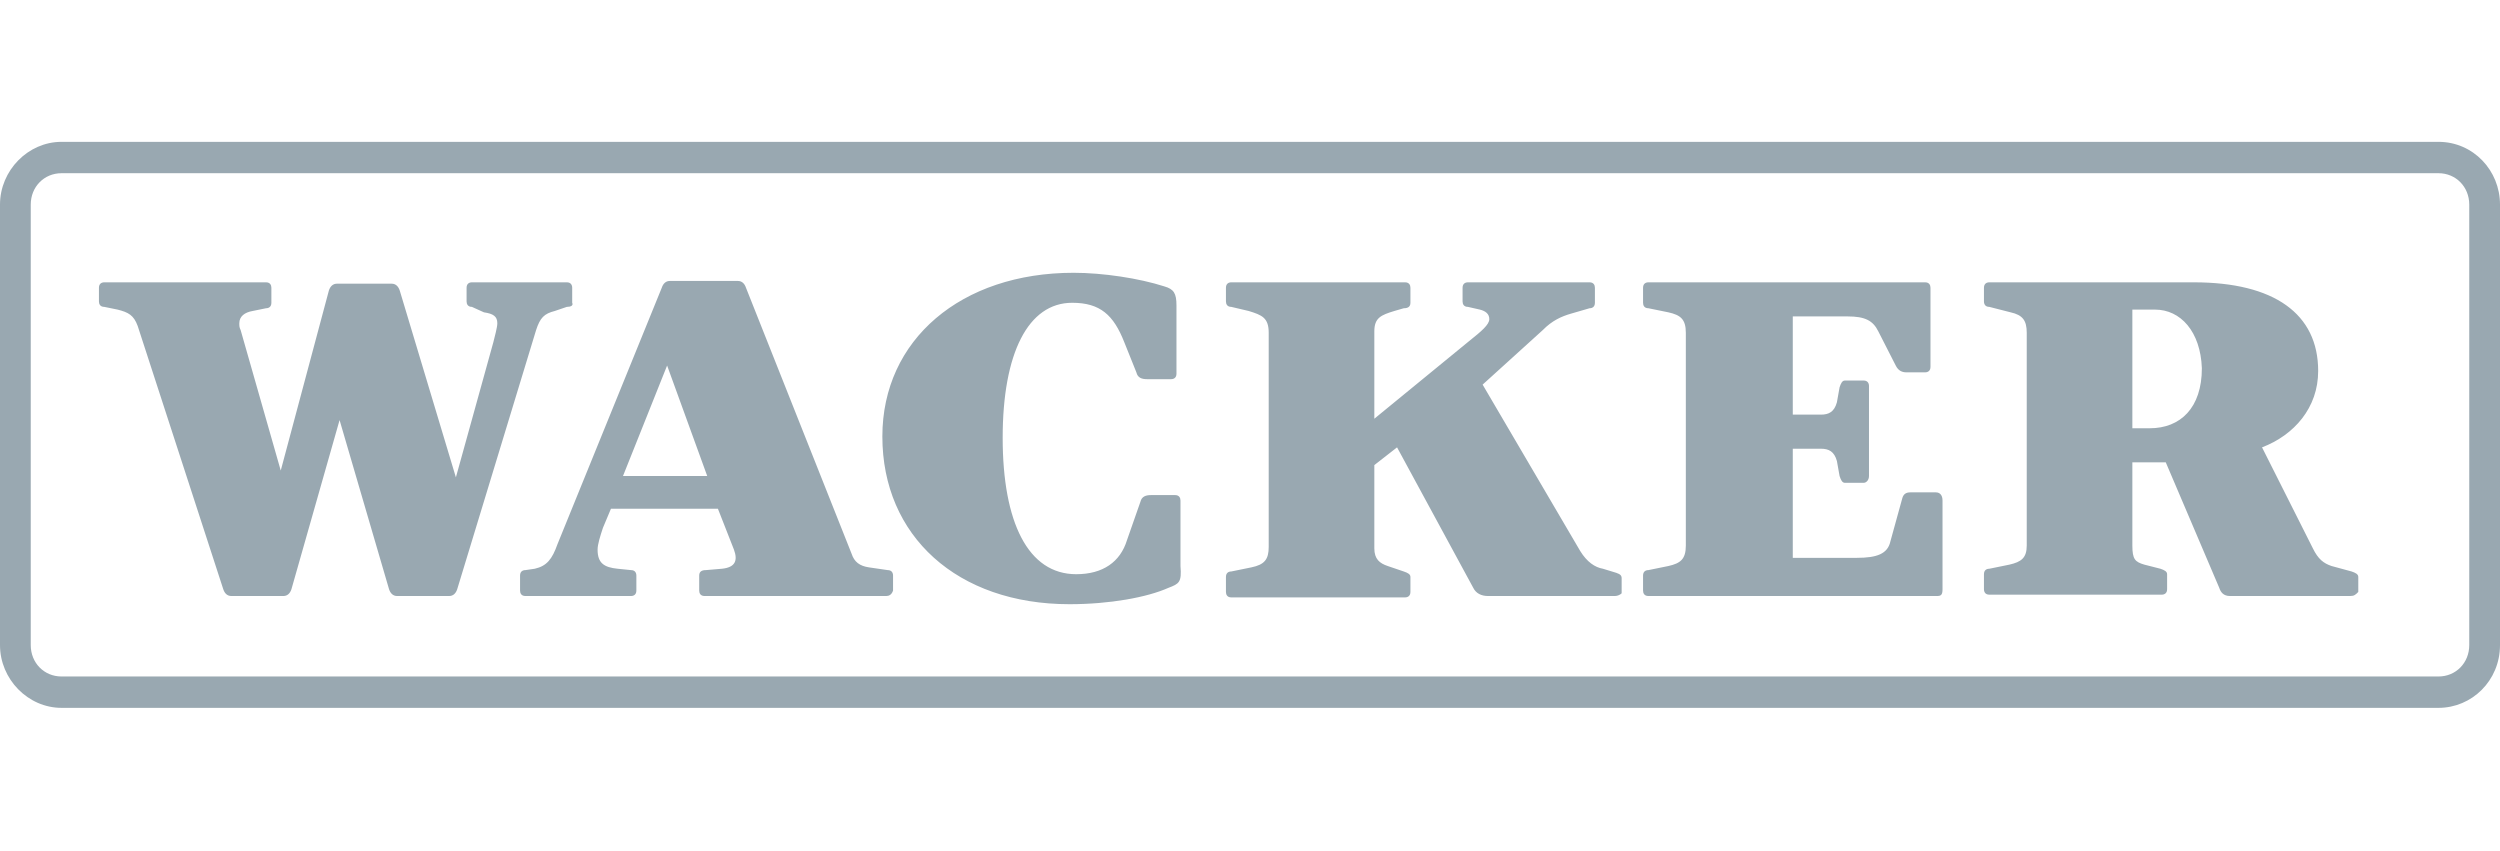 <svg width="141" height="48" viewBox="0 0 141 48" fill="none" xmlns="http://www.w3.org/2000/svg">
<g clip-path="url(#clip0_4483_298)">
<path fill-rule="evenodd" clip-rule="evenodd" d="M137.532 8H3.468C1.583 8 0 9.615 0 11.539V36.385C0 38.308 1.583 39.923 3.468 39.923H137.532C139.417 39.923 141 38.385 141 36.385V11.539C141 9.615 139.492 8 137.532 8ZM3.468 9.769H137.532C138.512 9.769 139.266 10.539 139.266 11.539V36.385C139.266 37.385 138.512 38.154 137.532 38.154H3.468C2.488 38.154 1.734 37.385 1.734 36.385V11.539C1.734 10.539 2.488 9.769 3.468 9.769Z" fill="#99A8B1"/>
<path d="M31.97 17.308L31.291 17.539C30.688 17.692 30.462 17.923 30.236 18.616L25.787 33.231C25.712 33.462 25.561 33.615 25.335 33.615H22.394C22.168 33.615 22.017 33.462 21.942 33.231L19.152 23.692L16.437 33.231C16.362 33.462 16.211 33.615 15.985 33.615H13.044C12.818 33.615 12.667 33.462 12.592 33.231L7.766 18.385C7.54 17.769 7.238 17.616 6.635 17.462L5.881 17.308C5.655 17.308 5.58 17.154 5.58 17V16.231C5.58 16 5.73 15.923 5.881 15.923H15.005C15.231 15.923 15.306 16.077 15.306 16.231V17.077C15.306 17.308 15.155 17.385 15.005 17.385L14.251 17.539C13.798 17.616 13.497 17.846 13.497 18.231C13.497 18.385 13.497 18.462 13.572 18.616L15.834 26.539L18.549 16.385C18.624 16.154 18.775 16 19.001 16H22.092C22.319 16 22.469 16.154 22.545 16.385L25.712 26.923L27.823 19.308C27.898 19 28.049 18.462 28.049 18.231C28.049 17.846 27.823 17.692 27.295 17.616L26.616 17.308C26.39 17.308 26.315 17.154 26.315 17V16.231C26.315 16 26.466 15.923 26.616 15.923H31.97C32.196 15.923 32.272 16.077 32.272 16.231V17.077C32.347 17.231 32.196 17.308 31.97 17.308ZM49.991 33.615H39.736C39.51 33.615 39.435 33.462 39.435 33.308V32.462C39.435 32.231 39.586 32.154 39.812 32.154L40.717 32.077C41.471 32 41.621 31.616 41.395 31L40.49 28.692H34.458L34.006 29.769C33.855 30.231 33.704 30.692 33.704 31C33.704 31.769 34.081 32 34.835 32.077L35.589 32.154C35.815 32.154 35.891 32.308 35.891 32.462V33.308C35.891 33.539 35.74 33.615 35.589 33.615H29.633C29.406 33.615 29.331 33.462 29.331 33.308V32.462C29.331 32.231 29.482 32.154 29.633 32.154L30.16 32.077C30.839 31.923 31.141 31.539 31.442 30.692L37.323 16.231C37.399 16 37.55 15.846 37.776 15.846H41.621C41.847 15.846 41.998 16 42.074 16.231L48.03 31.231C48.181 31.692 48.483 31.923 49.011 32L50.066 32.154C50.292 32.154 50.368 32.308 50.368 32.462V33.308C50.292 33.539 50.142 33.615 49.991 33.615ZM37.625 20.616L35.137 26.846H39.887L37.625 20.616ZM65.9 33.154C64.694 33.693 62.583 34.077 60.321 34.077C53.987 34.077 49.765 30.231 49.765 24.616C49.765 19.154 54.213 15.385 60.547 15.385C62.206 15.385 64.242 15.693 65.674 16.154C66.202 16.308 66.353 16.539 66.353 17.231V21.077C66.353 21.308 66.202 21.385 66.051 21.385H64.694C64.392 21.385 64.166 21.308 64.091 21L63.412 19.308C62.809 17.769 62.055 17.077 60.472 17.077C57.983 17.077 56.551 19.923 56.551 24.692C56.551 29.462 57.983 32.385 60.698 32.385C62.206 32.385 63.186 31.692 63.563 30.462L64.317 28.308C64.392 28 64.619 27.923 64.92 27.923H66.278C66.504 27.923 66.579 28.077 66.579 28.231V31.923C66.654 32.846 66.504 32.923 65.9 33.154ZM91.084 33.615H83.921C83.544 33.615 83.243 33.462 83.092 33.154L78.794 25.231L77.512 26.231V30.923C77.512 31.539 77.814 31.769 78.266 31.923L79.171 32.231C79.397 32.308 79.548 32.385 79.548 32.539V33.385C79.548 33.615 79.397 33.693 79.246 33.693H69.444C69.218 33.693 69.143 33.539 69.143 33.385V32.539C69.143 32.308 69.293 32.231 69.444 32.231L70.575 32C71.329 31.846 71.555 31.539 71.555 30.846V18.769C71.555 17.923 71.178 17.769 70.424 17.539L69.444 17.308C69.218 17.308 69.143 17.154 69.143 17V16.231C69.143 16 69.293 15.923 69.444 15.923H79.246C79.473 15.923 79.548 16.077 79.548 16.231V17.077C79.548 17.308 79.397 17.385 79.171 17.385L78.643 17.539C77.889 17.769 77.512 17.923 77.512 18.692V23.616L82.866 19.231C83.544 18.692 83.997 18.308 83.997 18C83.997 17.692 83.77 17.539 83.469 17.462L82.79 17.308C82.564 17.308 82.489 17.154 82.489 17V16.231C82.489 16 82.639 15.923 82.79 15.923H89.652C89.878 15.923 89.953 16.077 89.953 16.231V17.077C89.953 17.308 89.803 17.385 89.652 17.385L88.596 17.692C88.068 17.846 87.541 18.077 87.013 18.616L83.62 21.692L89.124 31.077C89.501 31.692 89.953 32 90.406 32.077L91.16 32.308C91.386 32.385 91.461 32.462 91.461 32.615V33.462C91.386 33.539 91.235 33.615 91.084 33.615ZM109.256 33.615H92.969C92.743 33.615 92.668 33.462 92.668 33.308V32.462C92.668 32.231 92.819 32.154 92.969 32.154L94.1 31.923C94.779 31.769 95.081 31.539 95.081 30.769V18.769C95.081 18 94.779 17.769 94.1 17.616L92.969 17.385C92.743 17.385 92.668 17.231 92.668 17.077V16.231C92.668 16 92.819 15.923 92.969 15.923H108.577C108.804 15.923 108.879 16.077 108.879 16.231V20.692C108.879 20.923 108.728 21 108.577 21H107.522C107.296 21 107.069 20.923 106.919 20.616L105.938 18.692C105.637 18.077 105.184 17.846 104.204 17.846H101.113V23.385H102.696C103.149 23.385 103.45 23.231 103.601 22.692L103.752 21.846C103.827 21.616 103.903 21.462 104.053 21.462H105.109C105.335 21.462 105.411 21.616 105.411 21.769V26.846C105.411 27.077 105.26 27.231 105.109 27.231H104.053C103.903 27.231 103.827 27.077 103.752 26.846L103.601 26C103.45 25.462 103.149 25.308 102.696 25.308H101.113V31.462H104.732C105.863 31.462 106.466 31.231 106.617 30.539L107.296 28.077C107.371 27.846 107.522 27.769 107.748 27.769H109.181C109.407 27.769 109.558 27.923 109.558 28.231V33.231C109.558 33.539 109.482 33.615 109.256 33.615ZM132.555 33.615H125.769C125.392 33.615 125.241 33.385 125.166 33.154L122.15 26.077H120.265V30.769C120.265 31.539 120.415 31.692 120.943 31.846L121.848 32.077C122.074 32.154 122.225 32.231 122.225 32.385V33.231C122.225 33.462 122.074 33.539 121.923 33.539H112.197C111.97 33.539 111.895 33.385 111.895 33.231V32.385C111.895 32.154 112.046 32.077 112.197 32.077L113.328 31.846C114.006 31.692 114.308 31.462 114.308 30.769V18.769C114.308 18.077 114.082 17.769 113.403 17.616L112.197 17.308C111.97 17.308 111.895 17.154 111.895 17V16.231C111.895 16 112.046 15.923 112.197 15.923H123.733C128.257 15.923 130.745 17.692 130.745 20.923C130.745 23 129.388 24.539 127.579 25.231L130.444 30.923C130.745 31.539 131.047 31.769 131.499 31.923L132.63 32.231C132.857 32.308 133.007 32.385 133.007 32.539V33.385C132.857 33.539 132.781 33.615 132.555 33.615ZM121.546 17.462H120.265V24.154H121.245C122.979 24.154 124.185 23 124.185 20.769C124.11 18.692 122.979 17.462 121.546 17.462Z" fill="#99A8B1"/>
</g>
<defs>
<clipPath id="clip0_4483_298">
<rect width="141" height="32" fill="white" transform="translate(0 8)"/>
</clipPath>
</defs>
</svg>
